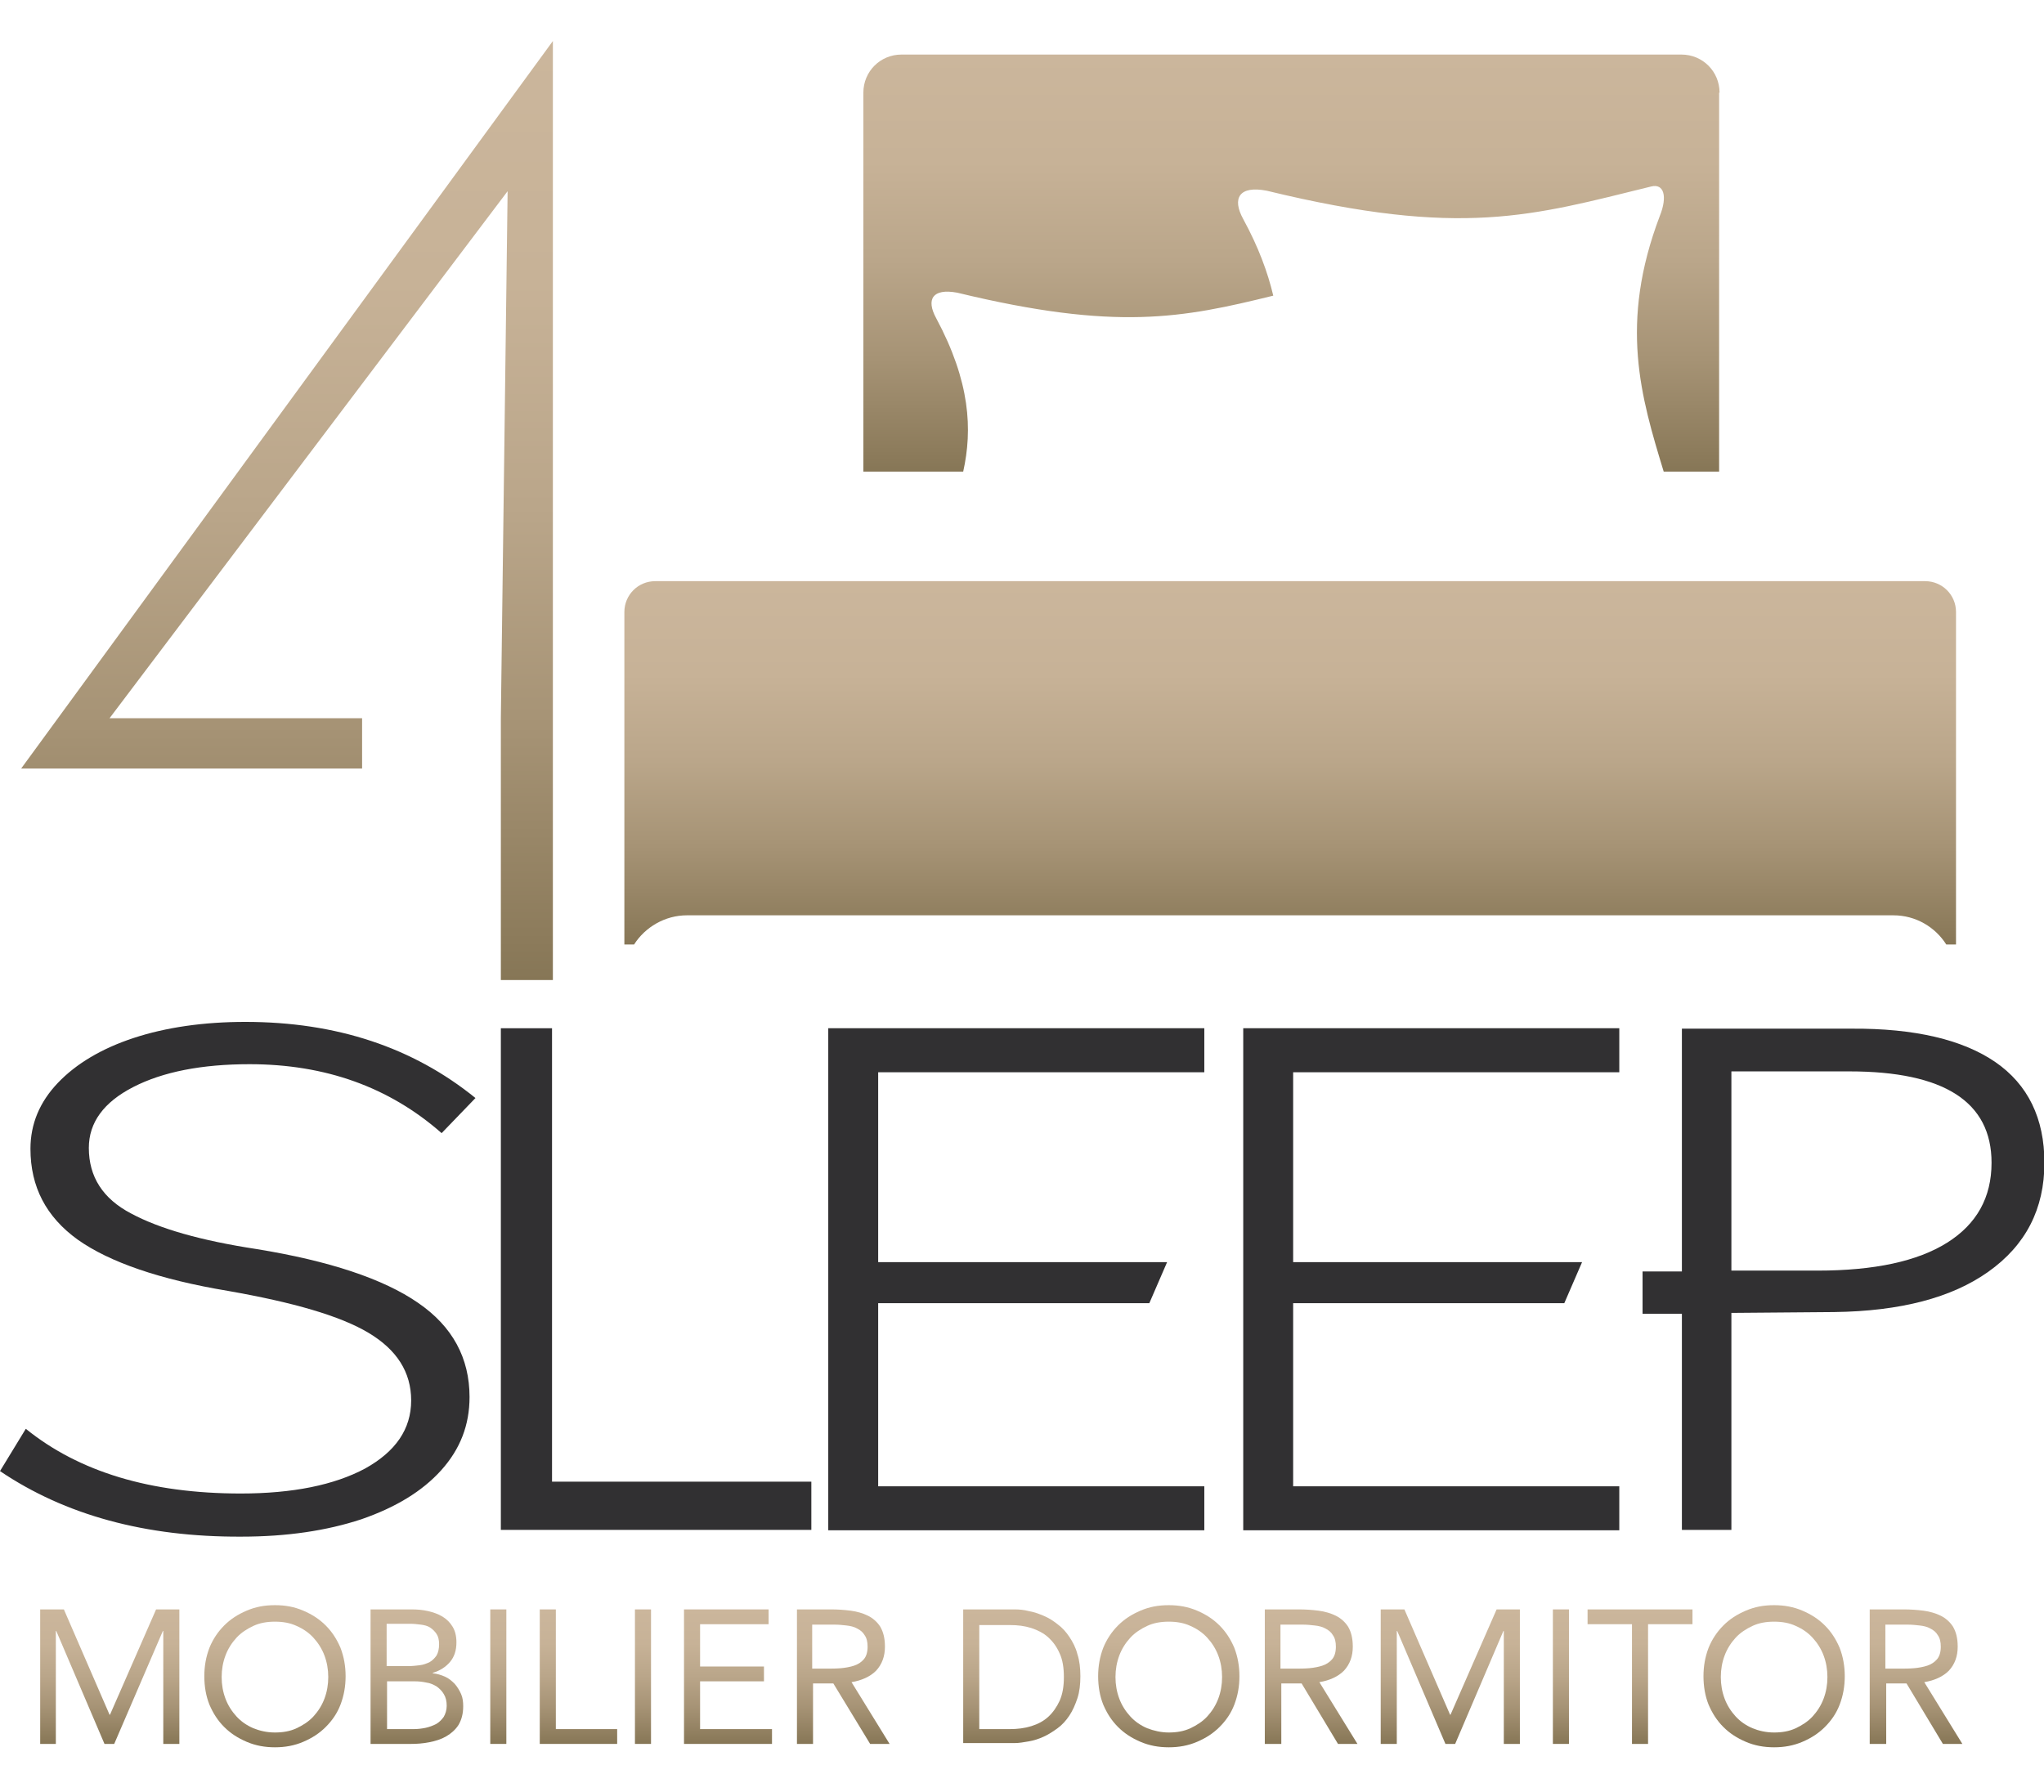 <?xml version="1.0" encoding="utf-8"?>
<!-- Generator: Adobe Illustrator 26.0.3, SVG Export Plug-In . SVG Version: 6.00 Build 0)  -->
<svg version="1.1" id="Layer_1" xmlns="http://www.w3.org/2000/svg" xmlns:xlink="http://www.w3.org/1999/xlink" x="0px" y="0px"
	 viewBox="0 0 483.2 423.6" style="enable-background:new 0 0 483.2 423.6;" xml:space="preserve">
<style type="text/css">
	.st0{fill:url(#SVGID_1_);}
	.st1{fill:url(#SVGID_00000098178496844915912030000003647215855101774232_);}
	.st2{fill:url(#SVGID_00000048460713792544922840000007625115541186357633_);}
	.st3{fill:url(#SVGID_00000057129195015104619150000003377092703303494319_);}
	.st4{fill:url(#SVGID_00000132083853532101387430000013540313676672258967_);}
	.st5{fill:url(#SVGID_00000127038470557871566430000008105748950136887951_);}
	.st6{fill:url(#SVGID_00000083806933847422777170000012092308183190400940_);}
	.st7{fill:url(#SVGID_00000010272001697817934360000010093994168309644196_);}
	.st8{fill:url(#SVGID_00000086659584828538345980000007306557689081309856_);}
	.st9{fill:url(#SVGID_00000096772988743775432780000013552688233884508556_);}
	.st10{fill:url(#SVGID_00000078019442068247100090000000521649790324293535_);}
	.st11{fill:url(#SVGID_00000042697575391987178500000016603874624038859401_);}
	.st12{fill:url(#SVGID_00000089568114059955045650000013847352295660252299_);}
	.st13{fill:url(#SVGID_00000083783465349735865520000009969587599348866186_);}
	.st14{fill:url(#SVGID_00000067916322959043650570000014968738777602190767_);}
	.st15{fill:url(#SVGID_00000137821330462201407270000004530327151605415307_);}
	.st16{fill:#313032;}
	.st17{fill:url(#SVGID_00000164499270895531794810000010288881215993578165_);}
	.st18{fill:url(#SVGID_00000110453229451453322550000008403340311765523620_);}
	.st19{fill-rule:evenodd;clip-rule:evenodd;fill:url(#SVGID_00000021819465367331392310000009502591785558450852_);}
</style>
<g>
	<linearGradient id="SVGID_1_" gradientUnits="userSpaceOnUse" x1="25.891" y1="412.267" x2="25.891" y2="380.478">
		<stop  offset="0" style="stop-color:#867656"/>
		<stop  offset="4.239672e-02" style="stop-color:#8C7B5B"/>
		<stop  offset="0.271" style="stop-color:#A69375"/>
		<stop  offset="0.505" style="stop-color:#BAA68A"/>
		<stop  offset="0.744" style="stop-color:#C7B297"/>
		<stop  offset="1" style="stop-color:#CBB69C"/>
	</linearGradient>
	<path class="st0" d="M9.5,380.5h5.6l10.8,24.9H26l10.9-24.9h5.5v31.8h-3.8v-26.7h-0.1L27,412.3h-2.3l-11.4-26.7h-0.1v26.7H9.5
		V380.5z"/>
	
		<linearGradient id="SVGID_00000137114971304462732150000008486916829441175201_" gradientUnits="userSpaceOnUse" x1="64.975" y1="413.076" x2="64.975" y2="379.67">
		<stop  offset="0" style="stop-color:#867656"/>
		<stop  offset="4.239672e-02" style="stop-color:#8C7B5B"/>
		<stop  offset="0.271" style="stop-color:#A69375"/>
		<stop  offset="0.505" style="stop-color:#BAA68A"/>
		<stop  offset="0.744" style="stop-color:#C7B297"/>
		<stop  offset="1" style="stop-color:#CBB69C"/>
	</linearGradient>
	<path style="fill:url(#SVGID_00000137114971304462732150000008486916829441175201_);" d="M65,413.1c-2.4,0-4.6-0.4-6.7-1.3
		s-3.8-2-5.3-3.5c-1.5-1.5-2.6-3.2-3.5-5.3c-0.8-2-1.2-4.3-1.2-6.7c0-2.4,0.4-4.6,1.2-6.7c0.8-2,2-3.8,3.5-5.3
		c1.5-1.5,3.2-2.6,5.3-3.5s4.2-1.3,6.7-1.3s4.6,0.4,6.7,1.3s3.8,2,5.3,3.5c1.5,1.5,2.6,3.2,3.5,5.3c0.8,2.1,1.2,4.3,1.2,6.7
		c0,2.4-0.4,4.6-1.2,6.7c-0.8,2.1-2,3.8-3.5,5.3c-1.5,1.5-3.2,2.6-5.3,3.5S67.4,413.1,65,413.1z M65,409.6c1.9,0,3.6-0.3,5.1-1
		c1.5-0.7,2.9-1.6,4-2.8c1.1-1.2,2-2.6,2.6-4.2c0.6-1.6,0.9-3.3,0.9-5.1c0-1.8-0.3-3.5-0.9-5.1c-0.6-1.6-1.5-3-2.6-4.2
		c-1.1-1.2-2.4-2.1-4-2.8c-1.5-0.7-3.2-1-5.1-1c-1.9,0-3.6,0.3-5.1,1c-1.5,0.7-2.9,1.6-4,2.8c-1.1,1.2-2,2.6-2.6,4.2
		c-0.6,1.6-0.9,3.3-0.9,5.1c0,1.8,0.3,3.5,0.9,5.1c0.6,1.6,1.5,3,2.6,4.2c1.1,1.2,2.4,2.1,4,2.8C61.4,409.2,63.1,409.6,65,409.6z"/>
	
		<linearGradient id="SVGID_00000166656317767561541610000015669947160434084011_" gradientUnits="userSpaceOnUse" x1="98.583" y1="412.267" x2="98.583" y2="380.478">
		<stop  offset="0" style="stop-color:#867656"/>
		<stop  offset="4.239672e-02" style="stop-color:#8C7B5B"/>
		<stop  offset="0.271" style="stop-color:#A69375"/>
		<stop  offset="0.505" style="stop-color:#BAA68A"/>
		<stop  offset="0.744" style="stop-color:#C7B297"/>
		<stop  offset="1" style="stop-color:#CBB69C"/>
	</linearGradient>
	<path style="fill:url(#SVGID_00000166656317767561541610000015669947160434084011_);" d="M87.6,380.5h9.7c1.3,0,2.6,0.1,3.9,0.4
		c1.3,0.3,2.4,0.7,3.4,1.3c1,0.6,1.8,1.4,2.4,2.4c0.6,1,0.9,2.2,0.9,3.7c0,1.9-0.5,3.4-1.5,4.6c-1,1.2-2.4,2.1-4.1,2.6v0.1
		c1,0.1,2,0.4,2.9,0.8c0.9,0.4,1.6,1,2.3,1.7c0.6,0.7,1.1,1.5,1.5,2.4c0.4,0.9,0.5,1.9,0.5,2.9c0,1.8-0.4,3.2-1.1,4.4
		c-0.7,1.1-1.7,2-2.9,2.7c-1.2,0.7-2.5,1.1-4,1.4c-1.5,0.3-3,0.4-4.4,0.4h-9.5V380.5z M91.4,393.9h5.2c0.9,0,1.8-0.1,2.6-0.2
		c0.9-0.1,1.6-0.4,2.3-0.7c0.7-0.4,1.2-0.9,1.7-1.6c0.4-0.7,0.6-1.6,0.6-2.7c0-1-0.2-1.8-0.6-2.4c-0.4-0.6-0.9-1.1-1.5-1.5
		c-0.6-0.4-1.4-0.6-2.2-0.7c-0.8-0.1-1.7-0.2-2.5-0.2h-5.6V393.9z M91.4,408.8h6.4c0.9,0,1.8-0.1,2.8-0.3c0.9-0.2,1.7-0.5,2.5-0.9
		c0.7-0.4,1.3-1,1.8-1.7c0.4-0.7,0.7-1.6,0.7-2.6c0-1.1-0.2-2-0.7-2.8c-0.4-0.7-1-1.3-1.7-1.8c-0.7-0.4-1.5-0.8-2.4-0.9
		c-0.9-0.2-1.8-0.3-2.8-0.3h-6.5V408.8z"/>
	
		<linearGradient id="SVGID_00000163789119714723051310000001718675489001560963_" gradientUnits="userSpaceOnUse" x1="117.822" y1="412.267" x2="117.822" y2="380.478">
		<stop  offset="0" style="stop-color:#867656"/>
		<stop  offset="4.239672e-02" style="stop-color:#8C7B5B"/>
		<stop  offset="0.271" style="stop-color:#A69375"/>
		<stop  offset="0.505" style="stop-color:#BAA68A"/>
		<stop  offset="0.744" style="stop-color:#C7B297"/>
		<stop  offset="1" style="stop-color:#CBB69C"/>
	</linearGradient>
	<path style="fill:url(#SVGID_00000163789119714723051310000001718675489001560963_);" d="M115.9,380.5h3.8v31.8h-3.8V380.5z"/>
	
		<linearGradient id="SVGID_00000121981515302775991350000005618176617129386384_" gradientUnits="userSpaceOnUse" x1="136.769" y1="412.267" x2="136.769" y2="380.478">
		<stop  offset="0" style="stop-color:#867656"/>
		<stop  offset="4.239672e-02" style="stop-color:#8C7B5B"/>
		<stop  offset="0.271" style="stop-color:#A69375"/>
		<stop  offset="0.505" style="stop-color:#BAA68A"/>
		<stop  offset="0.744" style="stop-color:#C7B297"/>
		<stop  offset="1" style="stop-color:#CBB69C"/>
	</linearGradient>
	<path style="fill:url(#SVGID_00000121981515302775991350000005618176617129386384_);" d="M127.6,380.5h3.8v28.3h14.5v3.5h-18.3
		V380.5z"/>
	
		<linearGradient id="SVGID_00000109713710890571745320000002860345982574045589_" gradientUnits="userSpaceOnUse" x1="151.946" y1="412.267" x2="151.946" y2="380.478">
		<stop  offset="0" style="stop-color:#867656"/>
		<stop  offset="4.239672e-02" style="stop-color:#8C7B5B"/>
		<stop  offset="0.271" style="stop-color:#A69375"/>
		<stop  offset="0.505" style="stop-color:#BAA68A"/>
		<stop  offset="0.744" style="stop-color:#C7B297"/>
		<stop  offset="1" style="stop-color:#CBB69C"/>
	</linearGradient>
	<path style="fill:url(#SVGID_00000109713710890571745320000002860345982574045589_);" d="M150.1,380.5h3.8v31.8h-3.8V380.5z"/>
	
		<linearGradient id="SVGID_00000108286127782265519840000017088498377338195592_" gradientUnits="userSpaceOnUse" x1="172.128" y1="412.267" x2="172.128" y2="380.478">
		<stop  offset="0" style="stop-color:#867656"/>
		<stop  offset="4.239672e-02" style="stop-color:#8C7B5B"/>
		<stop  offset="0.271" style="stop-color:#A69375"/>
		<stop  offset="0.505" style="stop-color:#BAA68A"/>
		<stop  offset="0.744" style="stop-color:#C7B297"/>
		<stop  offset="1" style="stop-color:#CBB69C"/>
	</linearGradient>
	<path style="fill:url(#SVGID_00000108286127782265519840000017088498377338195592_);" d="M161.7,380.5h20v3.5h-16.2v10h15.1v3.5
		h-15.1v11.3h17v3.5h-20.8V380.5z"/>
	
		<linearGradient id="SVGID_00000120536644488703247970000003093151830655211693_" gradientUnits="userSpaceOnUse" x1="199.291" y1="412.267" x2="199.291" y2="380.478">
		<stop  offset="0" style="stop-color:#867656"/>
		<stop  offset="4.239672e-02" style="stop-color:#8C7B5B"/>
		<stop  offset="0.271" style="stop-color:#A69375"/>
		<stop  offset="0.505" style="stop-color:#BAA68A"/>
		<stop  offset="0.744" style="stop-color:#C7B297"/>
		<stop  offset="1" style="stop-color:#CBB69C"/>
	</linearGradient>
	<path style="fill:url(#SVGID_00000120536644488703247970000003093151830655211693_);" d="M188.4,380.5h8.1c1.5,0,3,0.1,4.6,0.3
		c1.5,0.2,2.9,0.6,4.1,1.2c1.2,0.6,2.2,1.5,2.9,2.6c0.7,1.2,1.1,2.7,1.1,4.7c0,2.3-0.7,4.2-2.1,5.7c-1.4,1.4-3.4,2.3-5.8,2.7l9,14.6
		h-4.6L197,398h-4.8v14.3h-3.8V380.5z M192.1,394.5h3.4c1,0,2.1,0,3.3-0.1c1.1-0.1,2.2-0.3,3.1-0.6c0.9-0.3,1.7-0.8,2.3-1.5
		c0.6-0.7,0.9-1.7,0.9-3c0-1.1-0.2-2-0.7-2.7c-0.4-0.7-1-1.2-1.8-1.6c-0.7-0.4-1.6-0.6-2.5-0.7c-0.9-0.1-1.8-0.2-2.8-0.2h-5.3V394.5
		z"/>
	
		<linearGradient id="SVGID_00000136387228680874012480000000882729073954292666_" gradientUnits="userSpaceOnUse" x1="241.586" y1="412.267" x2="241.586" y2="380.478">
		<stop  offset="0" style="stop-color:#867656"/>
		<stop  offset="4.239672e-02" style="stop-color:#8C7B5B"/>
		<stop  offset="0.271" style="stop-color:#A69375"/>
		<stop  offset="0.505" style="stop-color:#BAA68A"/>
		<stop  offset="0.744" style="stop-color:#C7B297"/>
		<stop  offset="1" style="stop-color:#CBB69C"/>
	</linearGradient>
	<path style="fill:url(#SVGID_00000136387228680874012480000000882729073954292666_);" d="M227.7,380.5h12.2c1,0,2.2,0.1,3.3,0.4
		c1.2,0.2,2.3,0.6,3.5,1.1c1.2,0.5,2.3,1.2,3.3,2c1.1,0.8,2,1.8,2.8,3s1.5,2.5,1.9,4.1c0.5,1.5,0.7,3.3,0.7,5.2
		c0,1.9-0.2,3.7-0.7,5.2c-0.5,1.5-1.1,2.9-1.9,4.1c-0.8,1.2-1.7,2.2-2.8,3s-2.2,1.5-3.3,2s-2.3,0.9-3.5,1.1
		c-1.2,0.2-2.3,0.4-3.3,0.4h-12.2V380.5z M231.5,408.8h7.2c1.8,0,3.5-0.2,5.1-0.7c1.6-0.5,2.9-1.2,4-2.2c1.1-1,2-2.3,2.7-3.8
		c0.7-1.6,1-3.4,1-5.6c0-2.2-0.3-4.1-1-5.6c-0.7-1.6-1.6-2.8-2.7-3.8c-1.1-1-2.5-1.7-4-2.2c-1.6-0.5-3.2-0.7-5.1-0.7h-7.2V408.8z"/>
	
		<linearGradient id="SVGID_00000041999695957404300200000007155977535092435348_" gradientUnits="userSpaceOnUse" x1="276.316" y1="413.076" x2="276.316" y2="379.67">
		<stop  offset="0" style="stop-color:#867656"/>
		<stop  offset="4.239672e-02" style="stop-color:#8C7B5B"/>
		<stop  offset="0.271" style="stop-color:#A69375"/>
		<stop  offset="0.505" style="stop-color:#BAA68A"/>
		<stop  offset="0.744" style="stop-color:#C7B297"/>
		<stop  offset="1" style="stop-color:#CBB69C"/>
	</linearGradient>
	<path style="fill:url(#SVGID_00000041999695957404300200000007155977535092435348_);" d="M276.3,413.1c-2.4,0-4.6-0.4-6.7-1.3
		s-3.8-2-5.3-3.5c-1.5-1.5-2.6-3.2-3.5-5.3c-0.8-2-1.2-4.3-1.2-6.7c0-2.4,0.4-4.6,1.2-6.7c0.8-2,2-3.8,3.5-5.3
		c1.5-1.5,3.2-2.6,5.3-3.5s4.2-1.3,6.7-1.3c2.4,0,4.6,0.4,6.7,1.3s3.8,2,5.3,3.5c1.5,1.5,2.6,3.2,3.5,5.3c0.8,2.1,1.2,4.3,1.2,6.7
		c0,2.4-0.4,4.6-1.2,6.7c-0.8,2.1-2,3.8-3.5,5.3c-1.5,1.5-3.2,2.6-5.3,3.5S278.7,413.1,276.3,413.1z M276.3,409.6
		c1.9,0,3.6-0.3,5.1-1c1.5-0.7,2.9-1.6,4-2.8c1.1-1.2,2-2.6,2.6-4.2c0.6-1.6,0.9-3.3,0.9-5.1c0-1.8-0.3-3.5-0.9-5.1
		c-0.6-1.6-1.5-3-2.6-4.2s-2.4-2.1-4-2.8c-1.5-0.7-3.2-1-5.1-1c-1.9,0-3.6,0.3-5.1,1c-1.5,0.7-2.9,1.6-4,2.8s-2,2.6-2.6,4.2
		s-0.9,3.3-0.9,5.1c0,1.8,0.3,3.5,0.9,5.1c0.6,1.6,1.5,3,2.6,4.2c1.1,1.2,2.4,2.1,4,2.8C272.8,409.2,274.5,409.6,276.3,409.6z"/>
	
		<linearGradient id="SVGID_00000134942520772278536230000007085232013630901950_" gradientUnits="userSpaceOnUse" x1="309.923" y1="412.267" x2="309.923" y2="380.478">
		<stop  offset="0" style="stop-color:#867656"/>
		<stop  offset="4.239672e-02" style="stop-color:#8C7B5B"/>
		<stop  offset="0.271" style="stop-color:#A69375"/>
		<stop  offset="0.505" style="stop-color:#BAA68A"/>
		<stop  offset="0.744" style="stop-color:#C7B297"/>
		<stop  offset="1" style="stop-color:#CBB69C"/>
	</linearGradient>
	<path style="fill:url(#SVGID_00000134942520772278536230000007085232013630901950_);" d="M299,380.5h8.1c1.5,0,3,0.1,4.6,0.3
		c1.5,0.2,2.9,0.6,4.1,1.2c1.2,0.6,2.2,1.5,2.9,2.6c0.7,1.2,1.1,2.7,1.1,4.7c0,2.3-0.7,4.2-2.1,5.7c-1.4,1.4-3.4,2.3-5.8,2.7l9,14.6
		h-4.6l-8.6-14.3h-4.8v14.3H299V380.5z M302.8,394.5h3.4c1,0,2.1,0,3.3-0.1c1.1-0.1,2.2-0.3,3.1-0.6c0.9-0.3,1.7-0.8,2.3-1.5
		c0.6-0.7,0.9-1.7,0.9-3c0-1.1-0.2-2-0.7-2.7c-0.4-0.7-1-1.2-1.8-1.6c-0.7-0.4-1.6-0.6-2.5-0.7c-0.9-0.1-1.8-0.2-2.8-0.2h-5.3V394.5
		z"/>
	
		<linearGradient id="SVGID_00000138535821209709423950000012429350526293729684_" gradientUnits="userSpaceOnUse" x1="342.834" y1="412.267" x2="342.834" y2="380.478">
		<stop  offset="0" style="stop-color:#867656"/>
		<stop  offset="4.239672e-02" style="stop-color:#8C7B5B"/>
		<stop  offset="0.271" style="stop-color:#A69375"/>
		<stop  offset="0.505" style="stop-color:#BAA68A"/>
		<stop  offset="0.744" style="stop-color:#C7B297"/>
		<stop  offset="1" style="stop-color:#CBB69C"/>
	</linearGradient>
	<path style="fill:url(#SVGID_00000138535821209709423950000012429350526293729684_);" d="M326.4,380.5h5.6l10.8,24.9h0.1l10.9-24.9
		h5.5v31.8h-3.8v-26.7h-0.1L344,412.3h-2.3l-11.4-26.7h-0.1v26.7h-3.8V380.5z"/>
	
		<linearGradient id="SVGID_00000159428531582797080510000004016149293105223860_" gradientUnits="userSpaceOnUse" x1="369.033" y1="412.267" x2="369.033" y2="380.478">
		<stop  offset="0" style="stop-color:#867656"/>
		<stop  offset="4.239672e-02" style="stop-color:#8C7B5B"/>
		<stop  offset="0.271" style="stop-color:#A69375"/>
		<stop  offset="0.505" style="stop-color:#BAA68A"/>
		<stop  offset="0.744" style="stop-color:#C7B297"/>
		<stop  offset="1" style="stop-color:#CBB69C"/>
	</linearGradient>
	<path style="fill:url(#SVGID_00000159428531582797080510000004016149293105223860_);" d="M367.1,380.5h3.8v31.8h-3.8V380.5z"/>
	
		<linearGradient id="SVGID_00000160162690371829582200000004922764252814687365_" gradientUnits="userSpaceOnUse" x1="387.756" y1="412.267" x2="387.756" y2="380.478">
		<stop  offset="0" style="stop-color:#867656"/>
		<stop  offset="4.239672e-02" style="stop-color:#8C7B5B"/>
		<stop  offset="0.271" style="stop-color:#A69375"/>
		<stop  offset="0.505" style="stop-color:#BAA68A"/>
		<stop  offset="0.744" style="stop-color:#C7B297"/>
		<stop  offset="1" style="stop-color:#CBB69C"/>
	</linearGradient>
	<path style="fill:url(#SVGID_00000160162690371829582200000004922764252814687365_);" d="M400.1,384h-10.5v28.3h-3.8V384h-10.5
		v-3.5h24.8V384z"/>
	
		<linearGradient id="SVGID_00000173119766446819915980000005150518246681478839_" gradientUnits="userSpaceOnUse" x1="419.366" y1="413.076" x2="419.366" y2="379.67">
		<stop  offset="0" style="stop-color:#867656"/>
		<stop  offset="4.239672e-02" style="stop-color:#8C7B5B"/>
		<stop  offset="0.271" style="stop-color:#A69375"/>
		<stop  offset="0.505" style="stop-color:#BAA68A"/>
		<stop  offset="0.744" style="stop-color:#C7B297"/>
		<stop  offset="1" style="stop-color:#CBB69C"/>
	</linearGradient>
	<path style="fill:url(#SVGID_00000173119766446819915980000005150518246681478839_);" d="M419.4,413.1c-2.4,0-4.6-0.4-6.7-1.3
		s-3.8-2-5.3-3.5c-1.5-1.5-2.6-3.2-3.5-5.3c-0.8-2-1.2-4.3-1.2-6.7c0-2.4,0.4-4.6,1.2-6.7c0.8-2,2-3.8,3.5-5.3
		c1.5-1.5,3.2-2.6,5.3-3.5s4.2-1.3,6.7-1.3c2.4,0,4.6,0.4,6.7,1.3s3.8,2,5.3,3.5c1.5,1.5,2.6,3.2,3.5,5.3c0.8,2.1,1.2,4.3,1.2,6.7
		c0,2.4-0.4,4.6-1.2,6.7c-0.8,2.1-2,3.8-3.5,5.3c-1.5,1.5-3.2,2.6-5.3,3.5S421.8,413.1,419.4,413.1z M419.4,409.6
		c1.9,0,3.6-0.3,5.1-1c1.5-0.7,2.9-1.6,4-2.8c1.1-1.2,2-2.6,2.6-4.2c0.6-1.6,0.9-3.3,0.9-5.1c0-1.8-0.3-3.5-0.9-5.1
		c-0.6-1.6-1.5-3-2.6-4.2s-2.4-2.1-4-2.8c-1.5-0.7-3.2-1-5.1-1c-1.9,0-3.6,0.3-5.1,1c-1.5,0.7-2.9,1.6-4,2.8s-2,2.6-2.6,4.2
		s-0.9,3.3-0.9,5.1c0,1.8,0.3,3.5,0.9,5.1c0.6,1.6,1.5,3,2.6,4.2c1.1,1.2,2.4,2.1,4,2.8C415.8,409.2,417.5,409.6,419.4,409.6z"/>
	
		<linearGradient id="SVGID_00000006681228049819251920000013897568229254290075_" gradientUnits="userSpaceOnUse" x1="452.972" y1="412.267" x2="452.972" y2="380.478">
		<stop  offset="0" style="stop-color:#867656"/>
		<stop  offset="4.239672e-02" style="stop-color:#8C7B5B"/>
		<stop  offset="0.271" style="stop-color:#A69375"/>
		<stop  offset="0.505" style="stop-color:#BAA68A"/>
		<stop  offset="0.744" style="stop-color:#C7B297"/>
		<stop  offset="1" style="stop-color:#CBB69C"/>
	</linearGradient>
	<path style="fill:url(#SVGID_00000006681228049819251920000013897568229254290075_);" d="M442,380.5h8.1c1.5,0,3,0.1,4.6,0.3
		c1.5,0.2,2.9,0.6,4.1,1.2c1.2,0.6,2.2,1.5,2.9,2.6c0.7,1.2,1.1,2.7,1.1,4.7c0,2.3-0.7,4.2-2.1,5.7c-1.4,1.4-3.4,2.3-5.8,2.7l9,14.6
		h-4.6l-8.6-14.3h-4.8v14.3H442V380.5z M445.8,394.5h3.4c1,0,2.1,0,3.3-0.1c1.1-0.1,2.2-0.3,3.1-0.6c0.9-0.3,1.7-0.8,2.3-1.5
		c0.6-0.7,0.9-1.7,0.9-3c0-1.1-0.2-2-0.7-2.7c-0.4-0.7-1-1.2-1.8-1.6c-0.7-0.4-1.6-0.6-2.5-0.7c-0.9-0.1-1.8-0.2-2.8-0.2h-5.3V394.5
		z"/>
</g>
<g>
	<path class="st16" d="M0,347.8l6.1-10c12.6,10.2,29.5,15.3,50.8,15.3c12.3,0,22.1-2,29.4-5.9c7.2-4,10.9-9.3,10.9-16.1
		c0-6.7-3.4-12-10.1-16c-6.7-4-17.8-7.2-33.2-9.9c-16.2-2.7-28-6.8-35.5-12.1c-7.5-5.4-11.2-12.5-11.2-21.5c0-5.9,2.2-11.1,6.5-15.6
		c4.3-4.5,10.3-8.1,17.9-10.6c7.6-2.5,16.5-3.8,26.4-3.8c21.5,0,39.6,6,54.4,18l-8,8.3C92,257,76.9,251.6,59,251.6
		c-11.3,0-20.5,1.8-27.5,5.4c-7,3.6-10.5,8.4-10.5,14.4c0,6.8,3.3,12,10,15.5c6.7,3.6,16.5,6.4,29.6,8.4
		c17.3,2.8,30.1,7.1,38.2,12.7c8.2,5.6,12.2,13.1,12.2,22.3c0,6.6-2.2,12.3-6.7,17.3c-4.5,5-10.8,8.8-18.9,11.6
		c-8.2,2.7-17.6,4.1-28.4,4.1C34.4,363.4,15.4,358.2,0,347.8z"/>
	<path class="st16" d="M191.8,350.3v11.4h-73.4V243.1h12.1v107.2H191.8z"/>
	<path class="st16" d="M207.6,253.5v44.9h68.3l-4.2,9.7h-64.1v43.3h77.1v10.4h-88.9V243.1h88.9v10.4H207.6z"/>
	<path class="st16" d="M305.7,253.5v44.9H374l-4.2,9.7h-64.1v43.3h77.1v10.4h-88.9V243.1h88.9v10.4H305.7z"/>
	<path class="st16" d="M471.7,251.1c7.7,5.3,11.6,13.3,11.6,23.8c0,10.9-4.4,19.5-13.3,25.8c-8.6,6.1-20.7,9.3-36.4,9.5l-24.3,0.2
		v51.3h-11.7v-51.1h-9.3v-10h9.3v-57.4h40.1C452.6,243.1,464,245.8,471.7,251.1z M460.3,293.8c7-4.4,10.5-10.7,10.5-18.9
		c0-14.4-11.2-21.6-33.6-21.6h-27.9v47.1h20.4C443.1,300.4,453.3,298.2,460.3,293.8z"/>
</g>
<g>
	
		<linearGradient id="SVGID_00000022535664273147323380000002132096451484213404_" gradientUnits="userSpaceOnUse" x1="67.915" y1="231.776" x2="67.915" y2="9.783">
		<stop  offset="0" style="stop-color:#867656"/>
		<stop  offset="4.239672e-02" style="stop-color:#8C7B5B"/>
		<stop  offset="0.271" style="stop-color:#A69375"/>
		<stop  offset="0.505" style="stop-color:#BAA68A"/>
		<stop  offset="0.744" style="stop-color:#C7B297"/>
		<stop  offset="1" style="stop-color:#CBB69C"/>
	</linearGradient>
	<path style="fill:url(#SVGID_00000022535664273147323380000002132096451484213404_);" d="M25.9,169.8h59.7v11.9H5l125.7-172v201.5
		v20.5h-12.3v-17.9v-32.1v-11.9L120,45.2L25.9,169.8z"/>
</g>
<g>
	
		<linearGradient id="SVGID_00000075156313931234991560000013815409531716984510_" gradientUnits="userSpaceOnUse" x1="304.981" y1="223.339" x2="304.981" y2="137.359">
		<stop  offset="0" style="stop-color:#867656"/>
		<stop  offset="4.239672e-02" style="stop-color:#8C7B5B"/>
		<stop  offset="0.271" style="stop-color:#A69375"/>
		<stop  offset="0.505" style="stop-color:#BAA68A"/>
		<stop  offset="0.744" style="stop-color:#C7B297"/>
		<stop  offset="1" style="stop-color:#CBB69C"/>
	</linearGradient>
	<path style="fill:url(#SVGID_00000075156313931234991560000013815409531716984510_);" d="M462.4,144.7c0-4.1-3.3-7.3-7.3-7.3H154.9
		c-4.1,0-7.3,3.3-7.3,7.3v78.6h2.3c2.6-4.1,7.3-6.9,12.5-6.9h285.2c5.3,0,9.9,2.8,12.5,6.9h2.3V144.7z"/>
</g>
<g>
	
		<linearGradient id="SVGID_00000090986239959125572370000016060270338640893579_" gradientUnits="userSpaceOnUse" x1="305.271" y1="111.495" x2="305.271" y2="12.932">
		<stop  offset="0" style="stop-color:#867656"/>
		<stop  offset="4.239672e-02" style="stop-color:#8C7B5B"/>
		<stop  offset="0.271" style="stop-color:#A69375"/>
		<stop  offset="0.505" style="stop-color:#BAA68A"/>
		<stop  offset="0.744" style="stop-color:#C7B297"/>
		<stop  offset="1" style="stop-color:#CBB69C"/>
	</linearGradient>
	<path style="fill-rule:evenodd;clip-rule:evenodd;fill:url(#SVGID_00000090986239959125572370000016060270338640893579_);" d="
		M406.5,21.9c0-5-4-9-9-9H213.1c-5,0-9,4-9,9v89.6h23.6c2.2-9.9,1.7-21.2-6.4-36.3c-2.4-4.4-0.9-7.1,5-6c37.6,9.1,53.2,6,74.7,0.7
		c-1.3-5.5-3.5-11.5-7.1-18.1c-2.7-4.9-1-8,5.6-6.7c46.1,11.2,62.7,5.9,90.8-1c3.1-0.8,3.9,2.4,2.1,6.9c-9.7,25.5-4.5,42.8,0.9,60.5
		h13.1V21.9z"/>
</g>
</svg>
